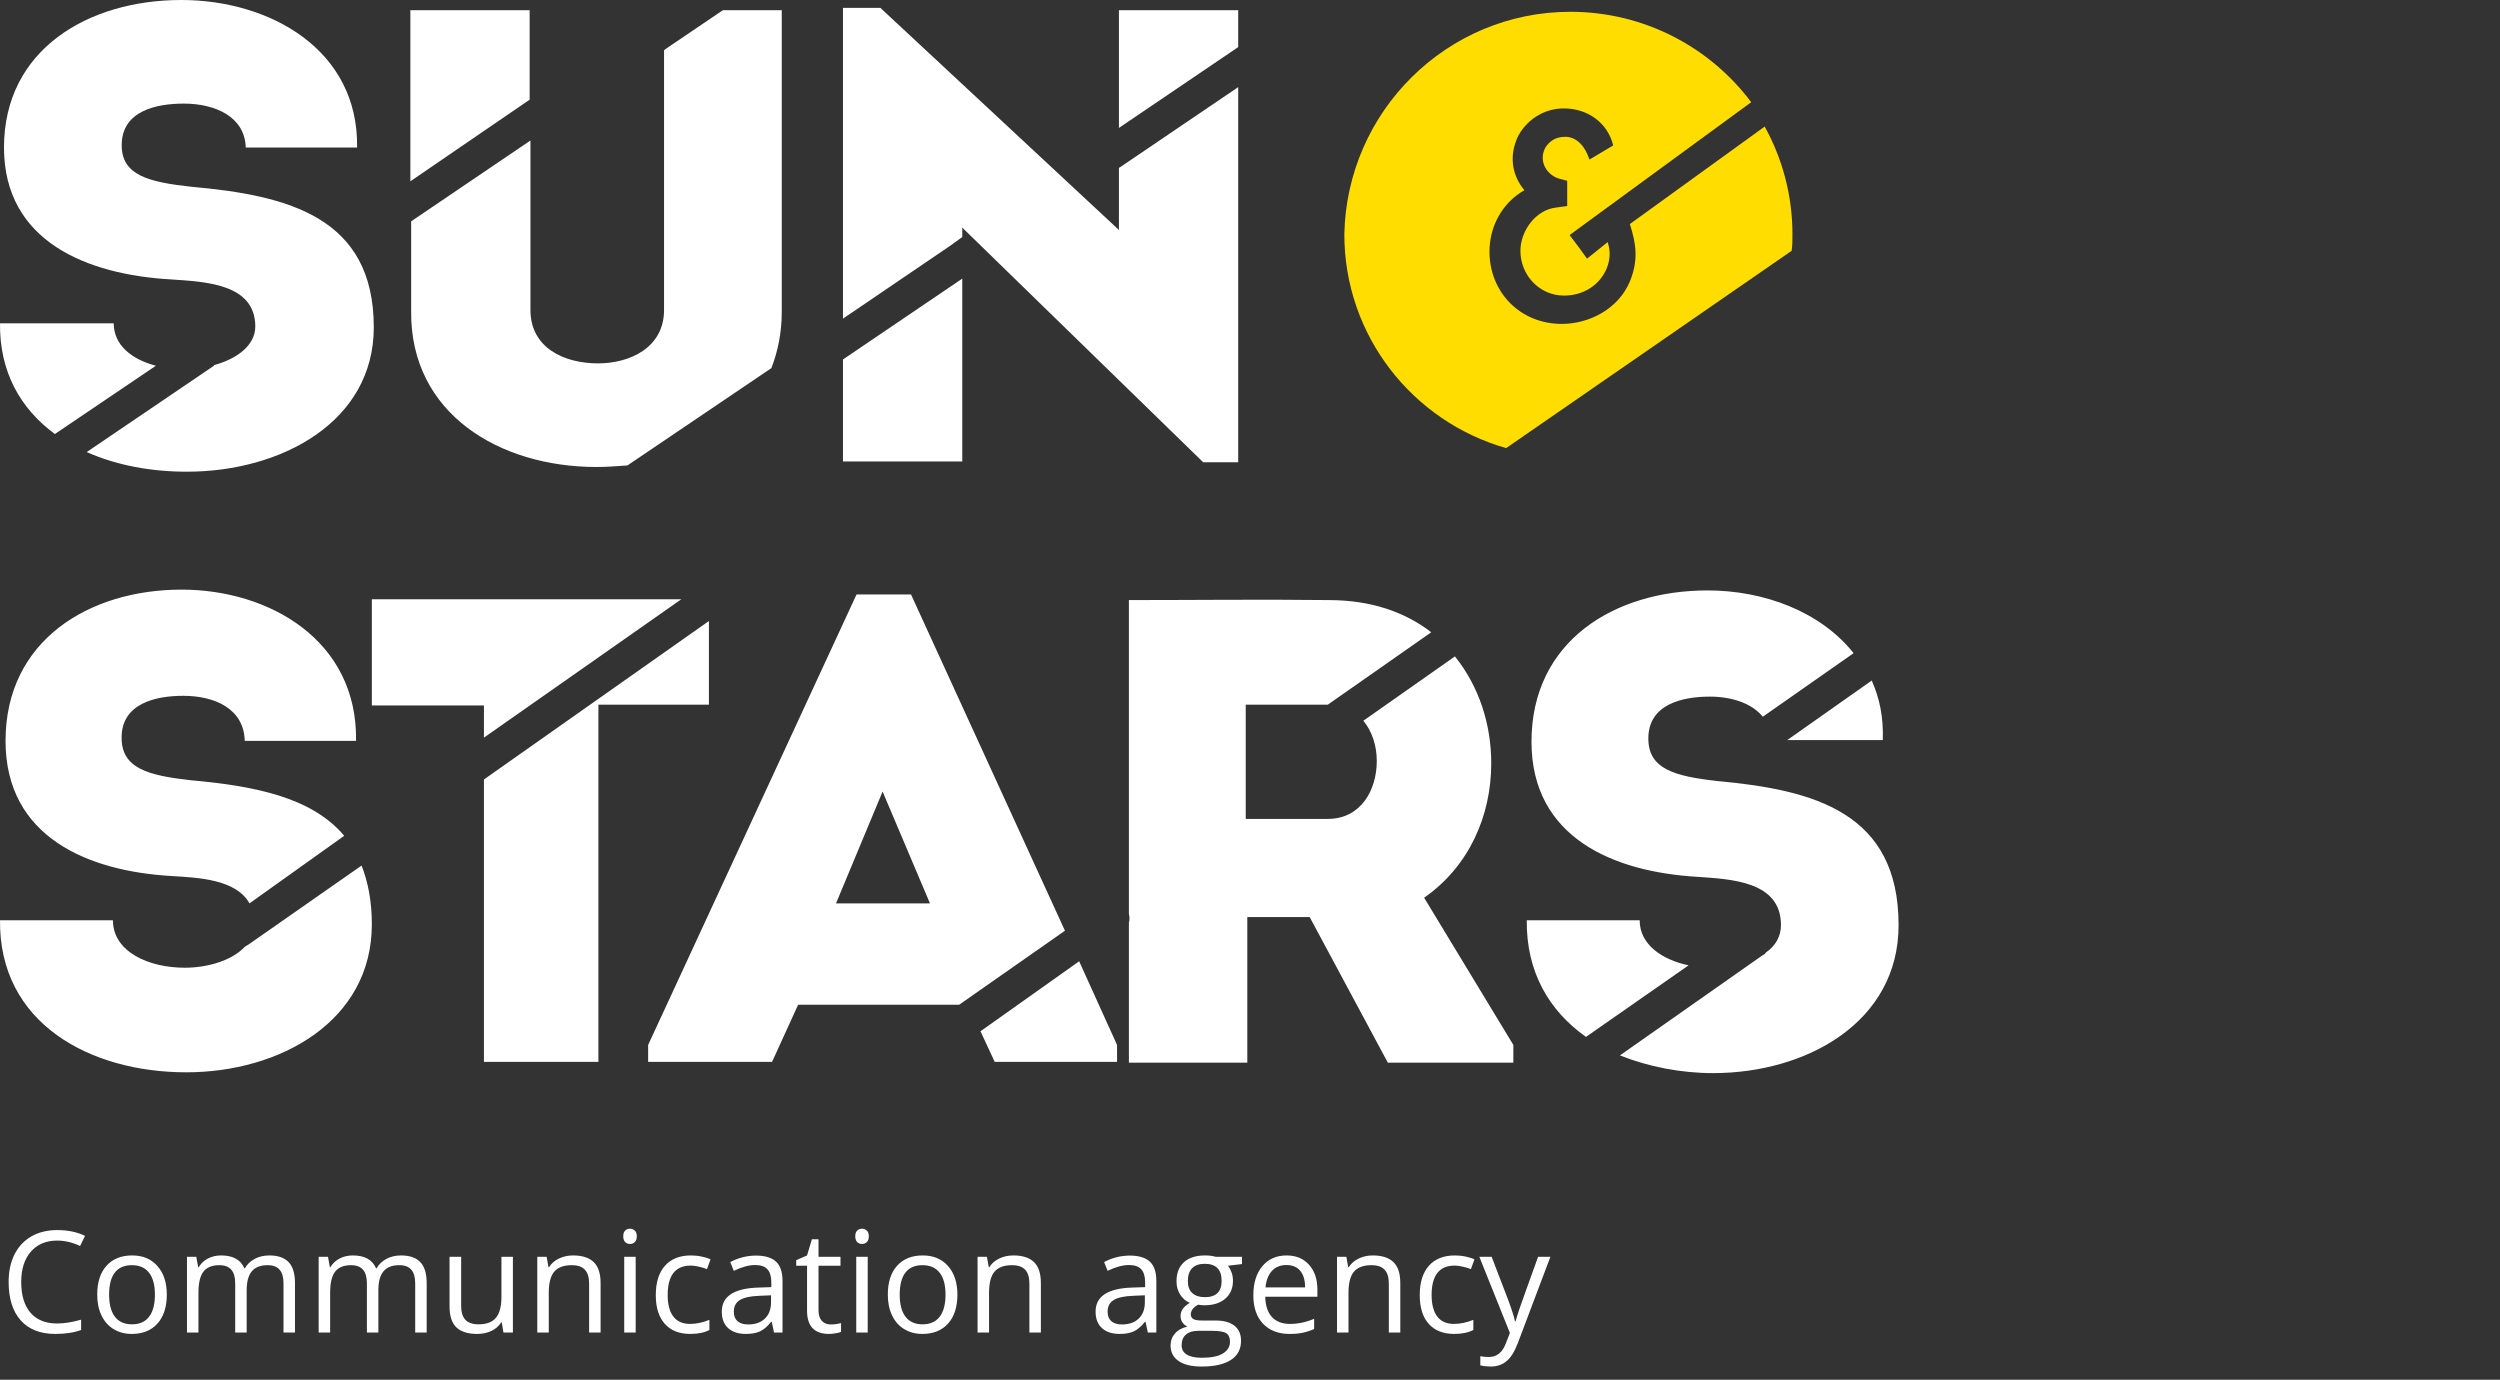 <?xml version="1.0" encoding="UTF-8"?> <svg xmlns="http://www.w3.org/2000/svg" width="212" height="117" viewBox="0 0 212 117" fill="none"><rect x="0" y="0" width="212" height="117" fill="#333333" stroke="none"/> <path d="M102.033 39.201H105V7.388L95.087 14.11C95.019 14.176 94.952 14.176 94.885 14.243V19.501L74.654 0.666H71.484V27.022L80.588 20.832L81.6 20.1V19.301L102.033 39.201ZM105 3.993V0.865H94.885V10.849L105 3.993ZM71.484 30.483V39.135H81.6V23.627L71.484 30.483ZM0.002 27.354C-0.066 31.547 1.755 34.675 4.655 36.805L13.219 31.015C11.196 30.483 9.645 29.285 9.645 27.421H0.002V27.354ZM7.352 38.336C9.915 39.468 12.815 40 15.849 40C23.807 40 31.697 35.807 31.697 27.754C31.697 18.436 24.481 16.572 16.254 15.84C12.545 15.441 10.32 14.842 10.32 12.313C10.32 9.384 13.287 8.785 15.58 8.785C18.277 8.785 20.772 9.917 20.84 12.512H30.281C30.416 4.193 22.863 0 15.377 0C7.487 0 0.339 4.193 0.339 12.512C0.339 20.499 7.42 23.294 14.501 23.694C17.333 23.893 21.649 24.027 21.649 27.687C21.649 29.285 20.098 30.416 18.21 30.948C18.21 30.948 18.142 30.948 18.142 31.015L7.352 38.336ZM50.579 39.601C51.456 39.601 52.332 39.534 53.209 39.468L65.415 31.215C65.954 29.817 66.292 28.22 66.292 26.489V0.865H61.301L56.581 4.06L56.311 4.26V26.29C56.311 29.484 53.411 30.815 50.714 30.815C47.814 30.815 44.982 29.484 44.982 26.29V11.914L34.866 18.769V26.423C34.799 35.075 42.352 39.601 50.579 39.601ZM44.914 8.453V0.865H34.799V15.374L44.914 8.453Z" fill="white"></path> <path d="M129.47 77.97C129.403 82.472 131.411 85.747 134.491 87.93L143.193 81.859C140.917 81.381 139.043 80.085 139.043 78.038H129.47V77.97ZM137.369 89.499C139.779 90.454 142.524 91 145.268 91C153.168 91 161 86.702 161 78.448C161 68.897 153.837 66.987 145.67 66.236C141.988 65.827 139.779 65.213 139.779 62.621C139.779 59.687 142.725 59.073 145.001 59.073C146.808 59.073 148.549 59.619 149.486 60.779L157.184 55.389C154.373 51.842 149.553 50.068 144.8 50.068C136.9 50.068 129.871 54.366 129.871 62.894C129.871 71.08 136.9 73.945 143.929 74.354C146.741 74.559 151.026 74.695 151.026 78.448C151.026 79.403 150.557 80.221 149.754 80.767C149.687 80.903 149.553 80.972 149.419 81.04L137.369 89.499ZM151.561 62.757H159.661C159.728 60.847 159.393 59.21 158.724 57.709L151.561 62.757ZM105.638 69.374V59.755H112.6L121.37 53.616C119.161 51.91 116.282 50.887 112.667 50.887C106.977 50.819 101.421 50.887 95.73 50.887V77.493C95.797 77.765 95.797 78.038 95.73 78.243V90.113H105.772V77.765H111.06L117.688 90.113H128.332V88.612L120.767 76.128C124.583 73.468 126.457 69.17 126.457 64.735C126.457 61.461 125.453 58.255 123.378 55.662L115.613 61.12C116.349 62.007 116.751 63.235 116.751 64.531C116.751 66.987 115.412 69.443 112.6 69.443H105.638V69.374ZM74.844 67.123L78.861 76.606H70.894L74.844 67.123ZM83.145 87.453L84.35 90.045H94.726V88.612L91.513 81.517L83.145 87.453ZM90.308 78.925L77.254 50.409H72.635L54.962 88.612V90.045H65.472L67.681 85.201H81.338L90.308 78.925ZM41.038 59.755V62.552L57.774 50.819H31.532V59.824H41.038V59.755ZM41.038 66.1V90.045H50.745V59.755H60.117V52.661L41.038 66.1ZM0.002 77.97C-0.132 86.77 7.633 90.932 15.8 90.932C23.7 90.932 31.532 86.634 31.532 78.379C31.532 76.401 31.197 74.764 30.662 73.399L21.089 80.085C20.955 80.153 20.888 80.221 20.754 80.29C19.683 81.449 17.608 82.063 15.666 82.063C12.587 82.063 9.575 80.699 9.575 78.038H0.002V77.97ZM29.189 70.875C26.444 67.601 21.558 66.646 16.202 66.168C12.52 65.759 10.311 65.145 10.311 62.552C10.311 59.619 13.257 59.005 15.533 59.005C18.21 59.005 20.687 60.096 20.754 62.825H30.193C30.327 54.298 22.829 50 15.399 50C7.566 50 0.47 54.298 0.47 62.825C0.47 71.012 7.499 73.877 14.528 74.286C16.805 74.423 20.018 74.559 21.156 76.606L29.189 70.875Z" fill="white"></path> <path fill-rule="evenodd" clip-rule="evenodd" d="M133.168 1C139.423 1 145.005 4 148.503 8.667L133.101 19.933L133.706 20.733L133.908 21L134.581 21.933L136.329 20.533C136.531 21.133 136.598 21.867 136.262 22.733C135.657 24.2 134.244 25.067 132.63 25.067C130.545 25.067 128.931 23.333 128.931 21.267C128.931 19.6 130.209 17.8 131.957 17.6L132.899 17.467V15.333L132.159 15.133C131.15 14.8 130.545 13.733 130.949 12.733C131.016 12.533 131.15 12.333 131.352 12.133C131.823 11.667 132.361 11.6 132.832 11.6C133.773 11.667 134.446 12.467 134.782 13.533L136.8 12.333C136.329 10.4 134.648 9.267 132.832 9.2C131.688 9.133 130.478 9.533 129.536 10.467C129.133 10.867 128.796 11.333 128.595 11.867C128.057 13.2 128.191 14.667 129.066 15.867C129.133 15.933 129.2 16.067 129.267 16.133C127.384 17.2 126.308 19.2 126.308 21.333C126.308 24.8 128.931 27.467 132.428 27.467C134.85 27.467 137.271 26.133 138.212 23.867C138.952 22.067 138.75 20.667 138.212 19L149.646 10.733C151.126 13.4 152 16.533 152 19.867C152 20.333 152 20.8 151.933 21.267L127.72 38C119.784 35.733 114 28.467 114 19.867C114.202 9.467 122.676 1 133.168 1Z" fill="#FFDD00"></path> <path d="M4.846 105.201C3.904 105.201 3.16 105.516 2.613 106.145C2.07 106.77 1.799 107.627 1.799 108.717C1.799 109.838 2.061 110.705 2.584 111.318C3.111 111.928 3.861 112.232 4.834 112.232C5.432 112.232 6.113 112.125 6.879 111.91V112.783C6.285 113.006 5.553 113.117 4.682 113.117C3.42 113.117 2.445 112.734 1.758 111.969C1.074 111.203 0.732 110.115 0.732 108.705C0.732 107.822 0.896 107.049 1.225 106.385C1.557 105.721 2.033 105.209 2.654 104.85C3.279 104.49 4.014 104.311 4.857 104.311C5.756 104.311 6.541 104.475 7.213 104.803L6.791 105.658C6.143 105.354 5.494 105.201 4.846 105.201ZM14.145 109.783C14.145 110.83 13.881 111.648 13.354 112.238C12.826 112.824 12.098 113.117 11.168 113.117C10.594 113.117 10.084 112.982 9.639 112.713C9.193 112.443 8.85 112.057 8.607 111.553C8.365 111.049 8.244 110.459 8.244 109.783C8.244 108.736 8.506 107.922 9.029 107.34C9.553 106.754 10.279 106.461 11.209 106.461C12.107 106.461 12.82 106.76 13.348 107.357C13.879 107.955 14.145 108.764 14.145 109.783ZM9.252 109.783C9.252 110.604 9.416 111.229 9.744 111.658C10.072 112.088 10.555 112.303 11.191 112.303C11.828 112.303 12.31 112.09 12.639 111.664C12.971 111.234 13.137 110.607 13.137 109.783C13.137 108.967 12.971 108.348 12.639 107.926C12.31 107.5 11.824 107.287 11.18 107.287C10.543 107.287 10.062 107.496 9.738 107.914C9.414 108.332 9.252 108.955 9.252 109.783ZM24.041 113V108.822C24.041 108.311 23.932 107.928 23.713 107.674C23.494 107.416 23.154 107.287 22.693 107.287C22.088 107.287 21.641 107.461 21.352 107.809C21.062 108.156 20.918 108.691 20.918 109.414V113H19.945V108.822C19.945 108.311 19.836 107.928 19.617 107.674C19.398 107.416 19.057 107.287 18.592 107.287C17.982 107.287 17.535 107.471 17.25 107.838C16.969 108.201 16.828 108.799 16.828 109.631V113H15.855V106.578H16.646L16.805 107.457H16.852C17.035 107.145 17.293 106.9 17.625 106.725C17.961 106.549 18.336 106.461 18.75 106.461C19.754 106.461 20.41 106.824 20.719 107.551H20.766C20.957 107.215 21.234 106.949 21.598 106.754C21.961 106.559 22.375 106.461 22.84 106.461C23.566 106.461 24.109 106.648 24.469 107.023C24.832 107.395 25.014 107.99 25.014 108.811V113H24.041ZM35.209 113V108.822C35.209 108.311 35.1 107.928 34.881 107.674C34.662 107.416 34.322 107.287 33.861 107.287C33.256 107.287 32.809 107.461 32.52 107.809C32.23 108.156 32.086 108.691 32.086 109.414V113H31.113V108.822C31.113 108.311 31.004 107.928 30.785 107.674C30.566 107.416 30.225 107.287 29.76 107.287C29.15 107.287 28.703 107.471 28.418 107.838C28.137 108.201 27.996 108.799 27.996 109.631V113H27.023V106.578H27.814L27.973 107.457H28.02C28.203 107.145 28.461 106.9 28.793 106.725C29.129 106.549 29.504 106.461 29.918 106.461C30.922 106.461 31.578 106.824 31.887 107.551H31.934C32.125 107.215 32.402 106.949 32.766 106.754C33.129 106.559 33.543 106.461 34.008 106.461C34.734 106.461 35.277 106.648 35.637 107.023C36 107.395 36.182 107.99 36.182 108.811V113H35.209ZM39.105 106.578V110.744C39.105 111.268 39.225 111.658 39.463 111.916C39.701 112.174 40.074 112.303 40.582 112.303C41.254 112.303 41.744 112.119 42.053 111.752C42.365 111.385 42.522 110.785 42.522 109.953V106.578H43.494V113H42.691L42.551 112.139H42.498C42.299 112.455 42.022 112.697 41.666 112.865C41.315 113.033 40.912 113.117 40.459 113.117C39.678 113.117 39.092 112.932 38.701 112.561C38.315 112.189 38.121 111.596 38.121 110.779V106.578H39.105ZM49.957 113V108.846C49.957 108.322 49.838 107.932 49.6 107.674C49.361 107.416 48.988 107.287 48.48 107.287C47.809 107.287 47.316 107.469 47.004 107.832C46.691 108.195 46.535 108.795 46.535 109.631V113H45.562V106.578H46.353L46.512 107.457H46.559C46.758 107.141 47.037 106.896 47.397 106.725C47.756 106.549 48.156 106.461 48.598 106.461C49.371 106.461 49.953 106.648 50.344 107.023C50.734 107.395 50.93 107.99 50.93 108.811V113H49.957ZM53.906 113H52.934V106.578H53.906V113ZM52.852 104.838C52.852 104.615 52.906 104.453 53.016 104.352C53.125 104.246 53.262 104.193 53.426 104.193C53.582 104.193 53.717 104.246 53.83 104.352C53.943 104.457 54 104.619 54 104.838C54 105.057 53.943 105.221 53.83 105.33C53.717 105.436 53.582 105.488 53.426 105.488C53.262 105.488 53.125 105.436 53.016 105.33C52.906 105.221 52.852 105.057 52.852 104.838ZM58.535 113.117C57.605 113.117 56.885 112.832 56.373 112.262C55.865 111.688 55.611 110.877 55.611 109.83C55.611 108.756 55.869 107.926 56.385 107.34C56.904 106.754 57.643 106.461 58.6 106.461C58.908 106.461 59.217 106.494 59.525 106.561C59.834 106.627 60.076 106.705 60.252 106.795L59.953 107.621C59.738 107.535 59.504 107.465 59.25 107.41C58.996 107.352 58.772 107.322 58.576 107.322C57.272 107.322 56.619 108.154 56.619 109.818C56.619 110.607 56.777 111.213 57.094 111.635C57.414 112.057 57.887 112.268 58.512 112.268C59.047 112.268 59.596 112.152 60.158 111.922V112.783C59.728 113.006 59.188 113.117 58.535 113.117ZM65.637 113L65.443 112.086H65.397C65.076 112.488 64.756 112.762 64.436 112.906C64.119 113.047 63.723 113.117 63.246 113.117C62.609 113.117 62.109 112.953 61.746 112.625C61.387 112.297 61.207 111.83 61.207 111.225C61.207 109.928 62.244 109.248 64.318 109.186L65.408 109.15V108.752C65.408 108.248 65.299 107.877 65.08 107.639C64.865 107.396 64.519 107.275 64.043 107.275C63.508 107.275 62.902 107.439 62.227 107.768L61.928 107.023C62.244 106.852 62.59 106.717 62.965 106.619C63.344 106.521 63.723 106.473 64.102 106.473C64.867 106.473 65.434 106.643 65.801 106.982C66.172 107.322 66.357 107.867 66.357 108.617V113H65.637ZM63.44 112.314C64.045 112.314 64.519 112.148 64.863 111.816C65.211 111.484 65.385 111.02 65.385 110.422V109.842L64.412 109.883C63.639 109.91 63.08 110.031 62.736 110.246C62.397 110.457 62.227 110.787 62.227 111.236C62.227 111.588 62.332 111.855 62.543 112.039C62.758 112.223 63.057 112.314 63.44 112.314ZM70.441 112.314C70.613 112.314 70.779 112.303 70.939 112.279C71.1 112.252 71.227 112.225 71.32 112.197V112.941C71.215 112.992 71.059 113.033 70.852 113.064C70.648 113.1 70.465 113.117 70.301 113.117C69.059 113.117 68.438 112.463 68.438 111.154V107.334H67.518V106.865L68.438 106.461L68.848 105.09H69.41V106.578H71.273V107.334H69.41V111.113C69.41 111.5 69.502 111.797 69.686 112.004C69.869 112.211 70.121 112.314 70.441 112.314ZM73.582 113H72.609V106.578H73.582V113ZM72.527 104.838C72.527 104.615 72.582 104.453 72.691 104.352C72.801 104.246 72.938 104.193 73.102 104.193C73.258 104.193 73.393 104.246 73.506 104.352C73.619 104.457 73.676 104.619 73.676 104.838C73.676 105.057 73.619 105.221 73.506 105.33C73.393 105.436 73.258 105.488 73.102 105.488C72.938 105.488 72.801 105.436 72.691 105.33C72.582 105.221 72.527 105.057 72.527 104.838ZM81.188 109.783C81.188 110.83 80.924 111.648 80.397 112.238C79.869 112.824 79.141 113.117 78.211 113.117C77.637 113.117 77.127 112.982 76.682 112.713C76.236 112.443 75.893 112.057 75.65 111.553C75.408 111.049 75.287 110.459 75.287 109.783C75.287 108.736 75.549 107.922 76.072 107.34C76.596 106.754 77.322 106.461 78.252 106.461C79.15 106.461 79.863 106.76 80.391 107.357C80.922 107.955 81.188 108.764 81.188 109.783ZM76.295 109.783C76.295 110.604 76.459 111.229 76.787 111.658C77.115 112.088 77.598 112.303 78.234 112.303C78.871 112.303 79.353 112.09 79.682 111.664C80.014 111.234 80.18 110.607 80.18 109.783C80.18 108.967 80.014 108.348 79.682 107.926C79.353 107.5 78.867 107.287 78.223 107.287C77.586 107.287 77.106 107.496 76.781 107.914C76.457 108.332 76.295 108.955 76.295 109.783ZM87.293 113V108.846C87.293 108.322 87.174 107.932 86.936 107.674C86.697 107.416 86.324 107.287 85.816 107.287C85.144 107.287 84.652 107.469 84.34 107.832C84.027 108.195 83.871 108.795 83.871 109.631V113H82.898V106.578H83.689L83.848 107.457H83.894C84.094 107.141 84.373 106.896 84.732 106.725C85.092 106.549 85.492 106.461 85.934 106.461C86.707 106.461 87.289 106.648 87.68 107.023C88.07 107.395 88.266 107.99 88.266 108.811V113H87.293ZM97.336 113L97.143 112.086H97.096C96.775 112.488 96.455 112.762 96.135 112.906C95.818 113.047 95.422 113.117 94.945 113.117C94.309 113.117 93.809 112.953 93.445 112.625C93.086 112.297 92.906 111.83 92.906 111.225C92.906 109.928 93.943 109.248 96.018 109.186L97.107 109.15V108.752C97.107 108.248 96.998 107.877 96.779 107.639C96.564 107.396 96.219 107.275 95.742 107.275C95.207 107.275 94.602 107.439 93.926 107.768L93.627 107.023C93.943 106.852 94.289 106.717 94.664 106.619C95.043 106.521 95.422 106.473 95.801 106.473C96.566 106.473 97.133 106.643 97.5 106.982C97.871 107.322 98.057 107.867 98.057 108.617V113H97.336ZM95.139 112.314C95.744 112.314 96.219 112.148 96.562 111.816C96.91 111.484 97.084 111.02 97.084 110.422V109.842L96.111 109.883C95.338 109.91 94.779 110.031 94.436 110.246C94.096 110.457 93.926 110.787 93.926 111.236C93.926 111.588 94.031 111.855 94.242 112.039C94.457 112.223 94.756 112.314 95.139 112.314ZM105.322 106.578V107.193L104.133 107.334C104.242 107.471 104.34 107.65 104.426 107.873C104.512 108.092 104.555 108.34 104.555 108.617C104.555 109.246 104.34 109.748 103.91 110.123C103.48 110.498 102.891 110.686 102.141 110.686C101.949 110.686 101.77 110.67 101.602 110.639C101.188 110.857 100.98 111.133 100.98 111.465C100.98 111.641 101.053 111.771 101.197 111.857C101.342 111.939 101.59 111.98 101.941 111.98H103.078C103.773 111.98 104.307 112.127 104.678 112.42C105.053 112.713 105.24 113.139 105.24 113.697C105.24 114.408 104.955 114.949 104.385 115.32C103.814 115.695 102.982 115.883 101.889 115.883C101.049 115.883 100.4 115.727 99.943 115.414C99.49 115.102 99.264 114.66 99.264 114.09C99.264 113.699 99.389 113.361 99.639 113.076C99.889 112.791 100.24 112.598 100.693 112.496C100.529 112.422 100.391 112.307 100.277 112.15C100.168 111.994 100.113 111.812 100.113 111.605C100.113 111.371 100.176 111.166 100.301 110.99C100.426 110.814 100.623 110.645 100.893 110.48C100.561 110.344 100.289 110.111 100.078 109.783C99.871 109.455 99.768 109.08 99.768 108.658C99.768 107.955 99.978 107.414 100.4 107.035C100.822 106.652 101.42 106.461 102.193 106.461C102.529 106.461 102.832 106.5 103.102 106.578H105.322ZM100.201 114.078C100.201 114.426 100.348 114.689 100.641 114.869C100.934 115.049 101.354 115.139 101.9 115.139C102.717 115.139 103.32 115.016 103.711 114.77C104.105 114.527 104.303 114.197 104.303 113.779C104.303 113.432 104.195 113.189 103.98 113.053C103.766 112.92 103.361 112.854 102.768 112.854H101.602C101.16 112.854 100.816 112.959 100.57 113.17C100.324 113.381 100.201 113.684 100.201 114.078ZM100.729 108.635C100.729 109.084 100.855 109.424 101.109 109.654C101.363 109.885 101.717 110 102.17 110C103.119 110 103.594 109.539 103.594 108.617C103.594 107.652 103.113 107.17 102.152 107.17C101.695 107.17 101.344 107.293 101.098 107.539C100.852 107.785 100.729 108.15 100.729 108.635ZM109.354 113.117C108.404 113.117 107.654 112.828 107.104 112.25C106.557 111.672 106.283 110.869 106.283 109.842C106.283 108.807 106.537 107.984 107.045 107.375C107.557 106.766 108.242 106.461 109.102 106.461C109.906 106.461 110.543 106.727 111.012 107.258C111.48 107.785 111.715 108.482 111.715 109.35V109.965H107.291C107.311 110.719 107.5 111.291 107.859 111.682C108.223 112.072 108.732 112.268 109.389 112.268C110.08 112.268 110.764 112.123 111.439 111.834V112.701C111.096 112.85 110.77 112.955 110.461 113.018C110.156 113.084 109.787 113.117 109.354 113.117ZM109.09 107.275C108.574 107.275 108.162 107.443 107.854 107.779C107.549 108.115 107.369 108.58 107.314 109.174H110.672C110.672 108.561 110.535 108.092 110.262 107.768C109.988 107.439 109.598 107.275 109.09 107.275ZM117.773 113V108.846C117.773 108.322 117.654 107.932 117.416 107.674C117.178 107.416 116.805 107.287 116.297 107.287C115.625 107.287 115.133 107.469 114.82 107.832C114.508 108.195 114.352 108.795 114.352 109.631V113H113.379V106.578H114.17L114.328 107.457H114.375C114.574 107.141 114.854 106.896 115.213 106.725C115.572 106.549 115.973 106.461 116.414 106.461C117.188 106.461 117.77 106.648 118.16 107.023C118.551 107.395 118.746 107.99 118.746 108.811V113H117.773ZM123.316 113.117C122.387 113.117 121.666 112.832 121.154 112.262C120.646 111.688 120.393 110.877 120.393 109.83C120.393 108.756 120.65 107.926 121.166 107.34C121.686 106.754 122.424 106.461 123.381 106.461C123.689 106.461 123.998 106.494 124.307 106.561C124.615 106.627 124.857 106.705 125.033 106.795L124.734 107.621C124.52 107.535 124.285 107.465 124.031 107.41C123.777 107.352 123.553 107.322 123.357 107.322C122.053 107.322 121.4 108.154 121.4 109.818C121.4 110.607 121.559 111.213 121.875 111.635C122.195 112.057 122.668 112.268 123.293 112.268C123.828 112.268 124.377 112.152 124.939 111.922V112.783C124.51 113.006 123.969 113.117 123.316 113.117ZM125.449 106.578H126.492L127.898 110.24C128.207 111.076 128.398 111.68 128.473 112.051H128.52C128.57 111.852 128.676 111.512 128.836 111.031C129 110.547 129.531 109.062 130.43 106.578H131.473L128.713 113.891C128.439 114.613 128.119 115.125 127.752 115.426C127.389 115.73 126.941 115.883 126.41 115.883C126.113 115.883 125.82 115.85 125.531 115.783V115.004C125.746 115.051 125.986 115.074 126.252 115.074C126.92 115.074 127.396 114.699 127.682 113.949L128.039 113.035L125.449 106.578Z" fill="white"></path> </svg> 
